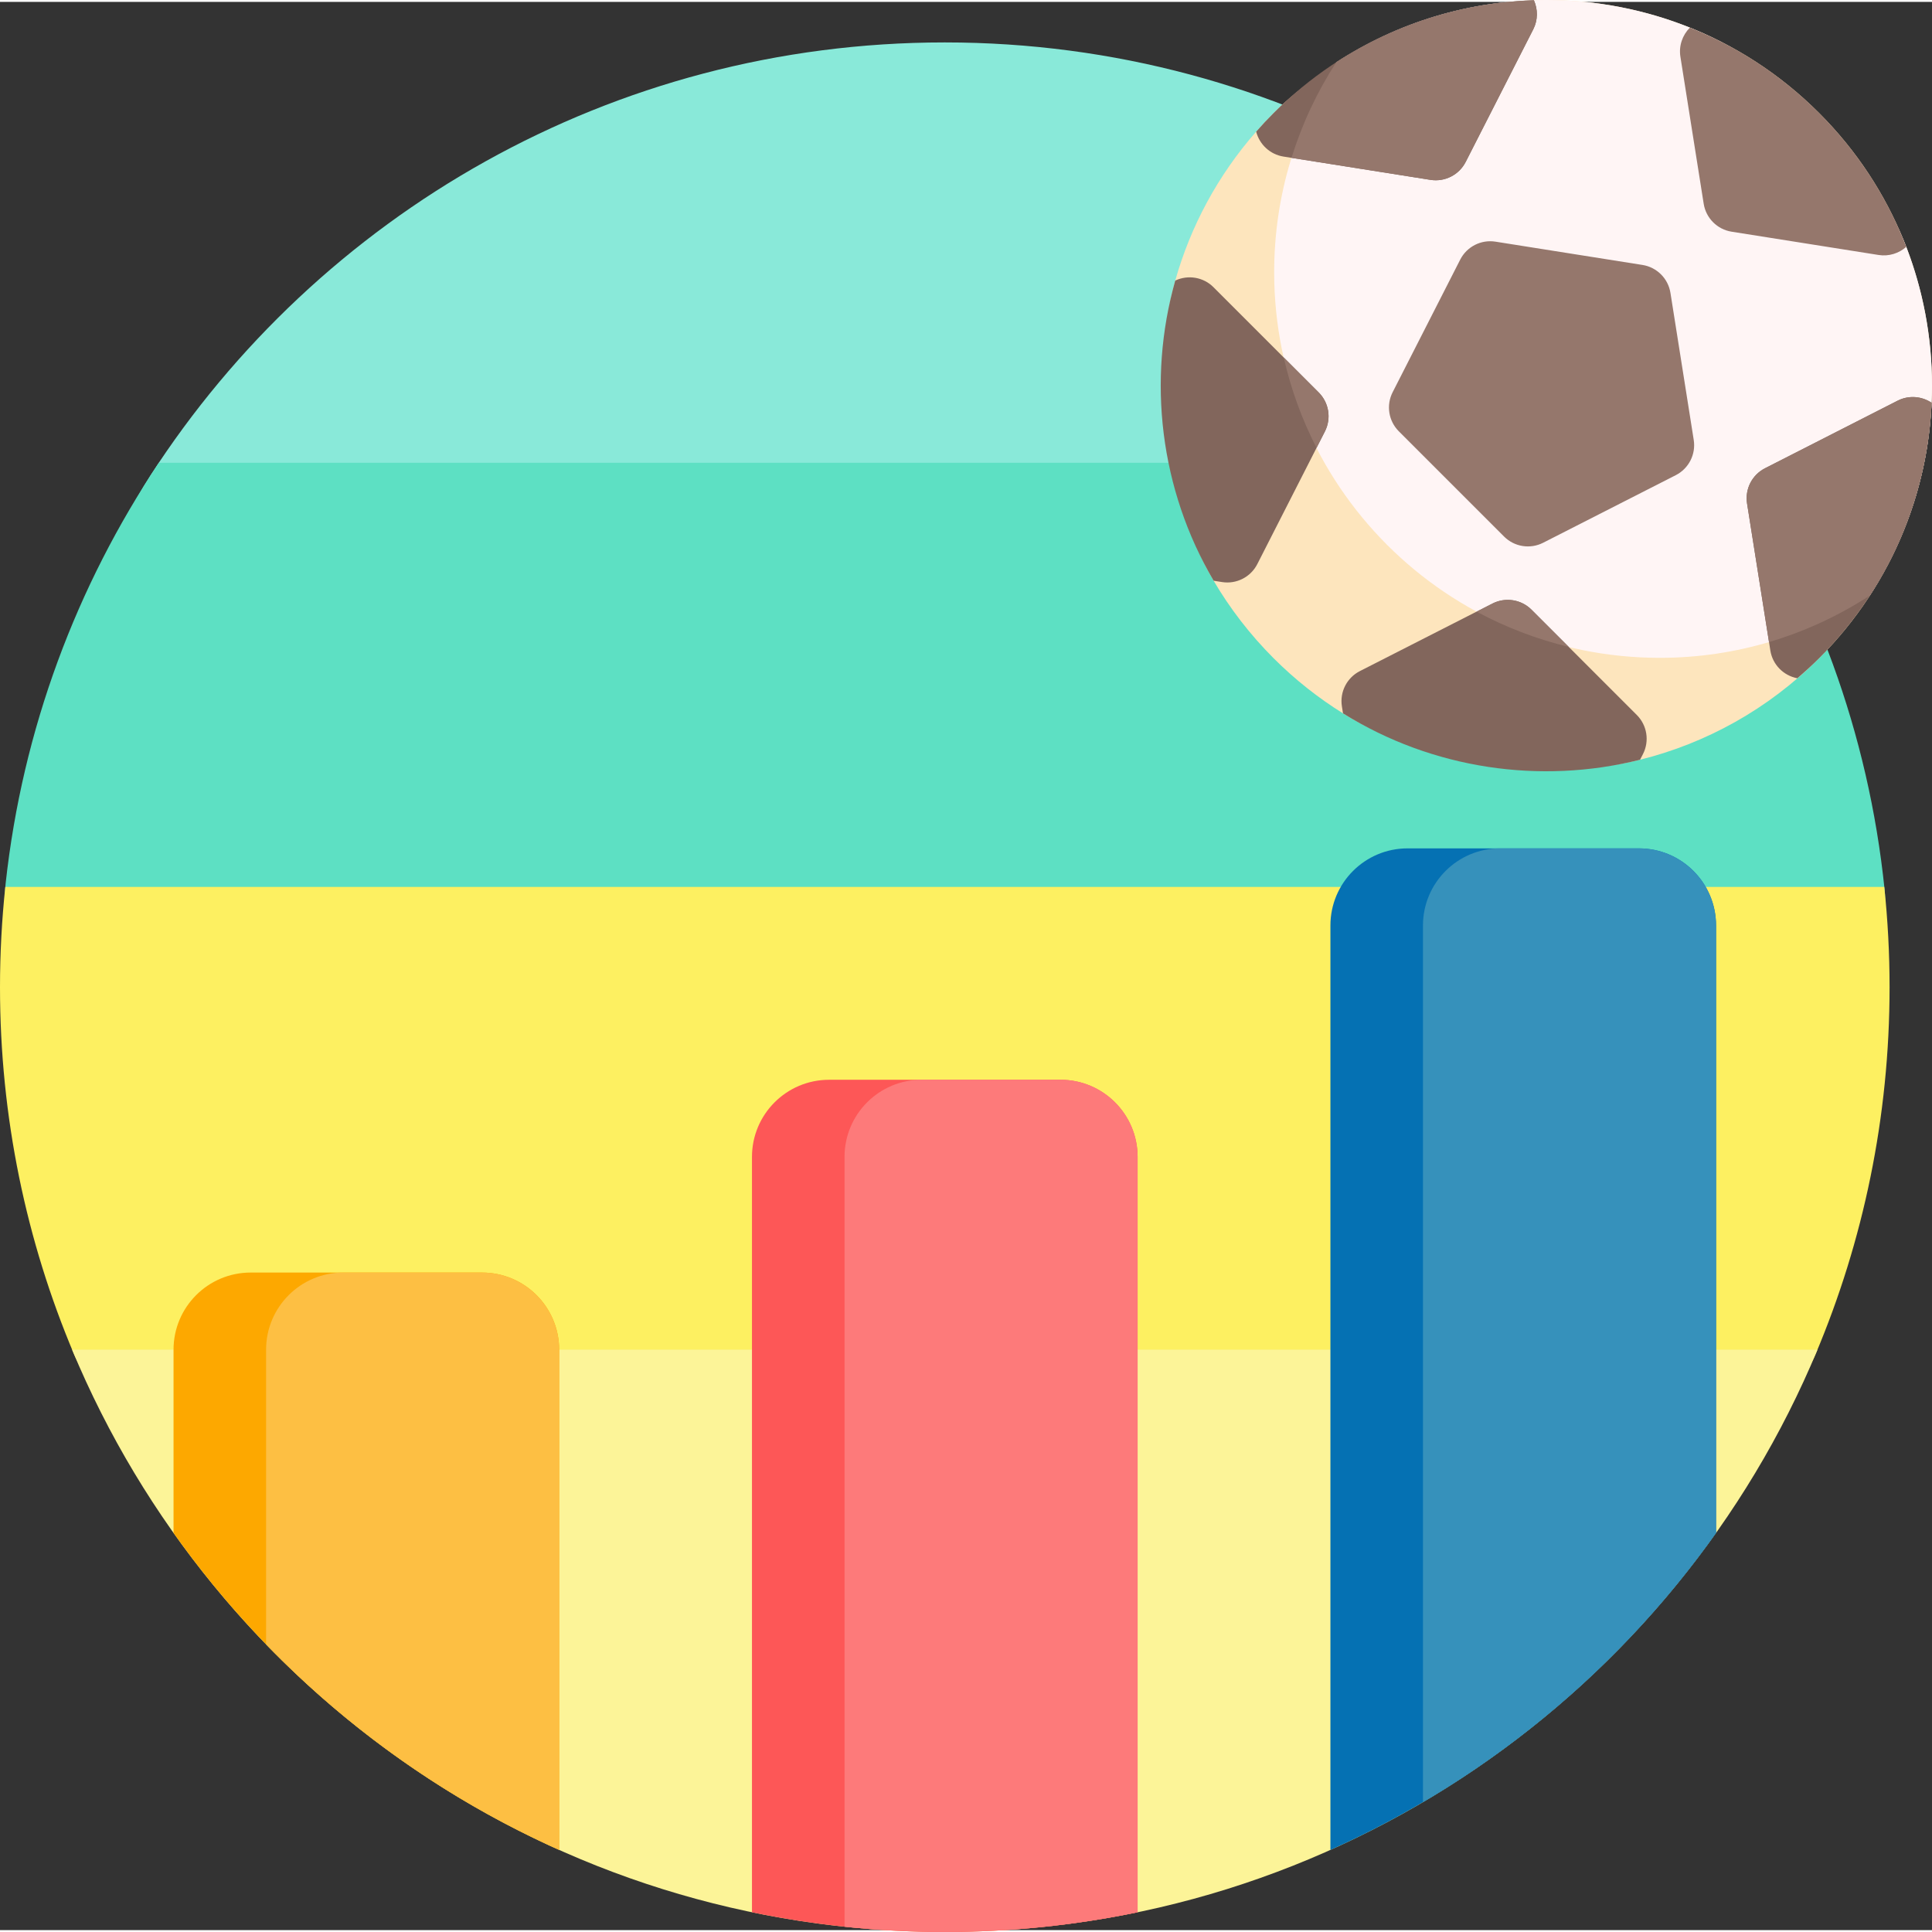 <svg height="512pt" viewBox="0 1 512 511" width="512pt" xmlns="http://www.w3.org/2000/svg"><rect x="0" y="1" width="512" height="511" fill="#333333" stroke="none"/><path d="m463.105 130.004c35.832 57.574-5.809 132.113-73.621 132.113h-275.551c-69.594 0-111.836-77.059-74.109-135.539 44.57-69.094 122.219-114.836 210.555-114.836 89.789 0 168.535 47.258 212.727 118.262zm0 0" fill="#89e9d9"/><path d="m499.441 236.27c1.414 13.805-9.305 25.848-23.18 25.848h-450.16c-14.734 0-26.211-12.797-24.613-27.441 4.465-40.961 18.82-78.949 40.613-111.543h416.555c22.078 33.016 36.52 71.57 40.785 113.137zm0 0" fill="#5de0c3"/><path d="m41.922 374.02c-9.707 0-18.555-5.742-22.328-14.688-12.613-29.891-19.594-62.734-19.594-97.215 0-8.977.48-17.84 1.402-26.57h497.953c.922 8.73 1.402 17.594 1.402 26.57 0 34.48-6.98 67.324-19.59 97.215-3.773 8.945-12.625 14.688-22.332 14.688zm0 0" fill="#fdf061"/><path d="m481.652 358.18c-37.676 90.602-127.031 154.312-231.273 154.312-104.242 0-193.598-63.711-231.273-154.312zm0 0" fill="#fcf498"/><path d="m301.477 307.09v200.184c-16.496 3.422-33.586 5.227-51.098 5.227-17.512 0-34.602-1.805-51.098-5.227v-200.184c0-11.289 9.152-20.438 20.438-20.438h61.32c11.289 0 20.438 9.148 20.438 20.438zm0 0" fill="#fd5757"/><path d="m301.477 307.082v200.191c-16.496 3.422-33.586 5.219-51.098 5.219-8.977 0-17.84-.469-26.57-1.387v-204.023c0-11.289 9.148-20.438 20.438-20.438h36.793c11.289 0 20.438 9.148 20.438 20.438zm0 0" fill="#fd7a7a"/><path d="m148.184 358.18v132.562c-41.141-18.418-76.402-47.617-102.195-84v-48.562c0-11.289 9.148-20.441 20.438-20.441h61.32c11.285 0 20.438 9.152 20.438 20.441zm0 0" fill="#fda800"/><path d="m148.184 358.18v132.57c-29.309-13.121-55.625-31.703-77.668-54.465v-78.105c0-11.289 9.148-20.441 20.438-20.441h36.793c11.285 0 20.438 9.152 20.438 20.441zm0 0" fill="#fdbf43"/><path d="m352.574 490.754v-244.988c0-11.289 9.152-20.438 20.441-20.438h61.316c11.289 0 20.438 9.148 20.438 20.438v160.98c-25.793 36.379-61.055 65.59-102.195 84.008zm0 0" fill="#0571b3"/><path d="m377.102 478.098v-232.332c0-11.289 9.152-20.438 20.438-20.438h36.793c11.289 0 20.438 9.148 20.438 20.438v160.98c-20.504 28.918-47 53.32-77.668 71.352zm0 0" fill="#3691bb"/><path d="m482.066 30.434c39.91 39.906 39.91 104.613 0 144.523-13.59 13.59-30.055 22.551-47.438 26.887-13.035 3.25-26.586 2.875-39.828.922-13.586-2.004-26.848-5.73-38.887-13.215-6.531-4.059-12.703-8.926-18.375-14.594-6.297-6.301-11.602-13.219-15.914-20.555-7.297-12.43-10.723-26.07-12.324-39.973-1.52-13.223-1.484-26.684 2.152-39.574 4.012-14.215 11.156-27.734 21.441-39.465 1.484-1.691 3.031-3.344 4.645-4.957 8.363-8.363 17.816-13.953 27.902-18.812 12.965-6.246 26.98-10.613 41.066-11.066 27.242-.875 54.766 9.086 75.559 29.879zm0 0" fill="#fde5bd"/><path d="m512 102.695c0 20.527-6.074 39.625-16.496 55.641-16.012 10.418-35.113 16.496-55.641 16.496-56.441 0-102.195-45.754-102.195-102.195 0-20.527 6.074-39.629 16.492-55.641 16.016-10.422 35.113-16.496 55.645-16.496 13.445 0 26.285 2.598 38.043 7.316 15.172 6.09 27.527 15.711 38.082 27.852 7.715 8.875 14.945 19.09 19.254 30.25 4.402 11.414 6.816 23.812 6.816 36.777zm0 0" fill="#fff5f5"/><path d="m405.875 162.082c-2.73-2.73-6.91-3.391-10.352-1.641l-35.148 17.91c-3.441 1.754-5.363 5.523-4.758 9.34l.297 1.859c23.789 14.797 52.293 18.887 78.715 12.293l.781-1.516c1.754-3.441 1.09-7.621-1.641-10.352zm-65.75-120.09 38.965 6.172c3.812.602 7.582-1.316 9.336-4.758l17.91-35.148c1.25-2.453 1.25-5.27.176-7.68-25.047.805-49.852 10.738-68.969 29.855-1.617 1.613-3.16 3.262-4.645 4.957.879 3.406 3.695 6.043 7.227 6.602zm-18.551 34.609c-2.664-2.668-6.727-3.344-10.121-1.746-7.461 26.445-4.07 55.297 10.172 79.543l2.234.355c3.816.602 7.586-1.32 9.34-4.762l17.91-35.148c1.754-3.441 1.09-7.617-1.641-10.348zm181.32 30.082-35.148 17.91c-3.441 1.754-5.363 5.523-4.758 9.34l6.172 38.961c.59 3.727 3.469 6.652 7.156 7.352 1.961-1.688 3.891-3.43 5.75-5.289 18.801-18.801 28.734-43.102 29.824-67.723-2.645-1.77-6.078-2.035-8.996-.551zm0 0" fill="#82665c"/><path d="m379.09 48.164-36.828-5.832c2.812-9.047 6.816-17.578 11.879-25.355.074-.047.148-.102.219-.148 15.859-10.254 33.918-15.691 52.121-16.273 1.074 2.41 1.105 5.25-.145 7.703l-17.91 35.148c-1.754 3.441-5.523 5.359-9.336 4.758zm123.805 58.52-35.148 17.91c-3.441 1.754-5.363 5.523-4.758 9.34l5.816 36.719c9.555-2.824 18.531-7 26.699-12.316.047-.074.105-.148.152-.223 10.023-15.496 15.449-33.098 16.234-50.879-2.645-1.77-6.078-2.035-8.996-.551zm-162.691-11.457c1.902 8.434 4.848 16.465 8.691 23.965l2.215-4.348c1.754-3.441 1.09-7.617-1.641-10.348zm55.32 65.215-4.203 2.145c7.605 4.113 15.801 7.266 24.414 9.352l-9.859-9.855c-2.73-2.73-6.91-3.391-10.352-1.641zm109.66-94.523c-4.98-12.934-12.688-25.055-23.117-35.484-10.09-10.094-21.762-17.629-34.223-22.617-1.984 1.98-2.977 4.836-2.52 7.715l6.172 38.961c.602 3.816 3.594 6.809 7.41 7.41l38.965 6.172c2.684.426 5.359-.43 7.312-2.156zm-62.496 12.203c-.605-3.812-3.598-6.805-7.414-7.41l-38.961-6.172c-3.816-.602-7.586 1.32-9.34 4.762l-17.91 35.145c-1.754 3.441-1.09 7.621 1.641 10.352l27.895 27.895c2.73 2.73 6.91 3.395 10.352 1.641l35.148-17.91c3.441-1.754 5.363-5.523 4.758-9.34zm0 0" fill="#95776c"/></svg>